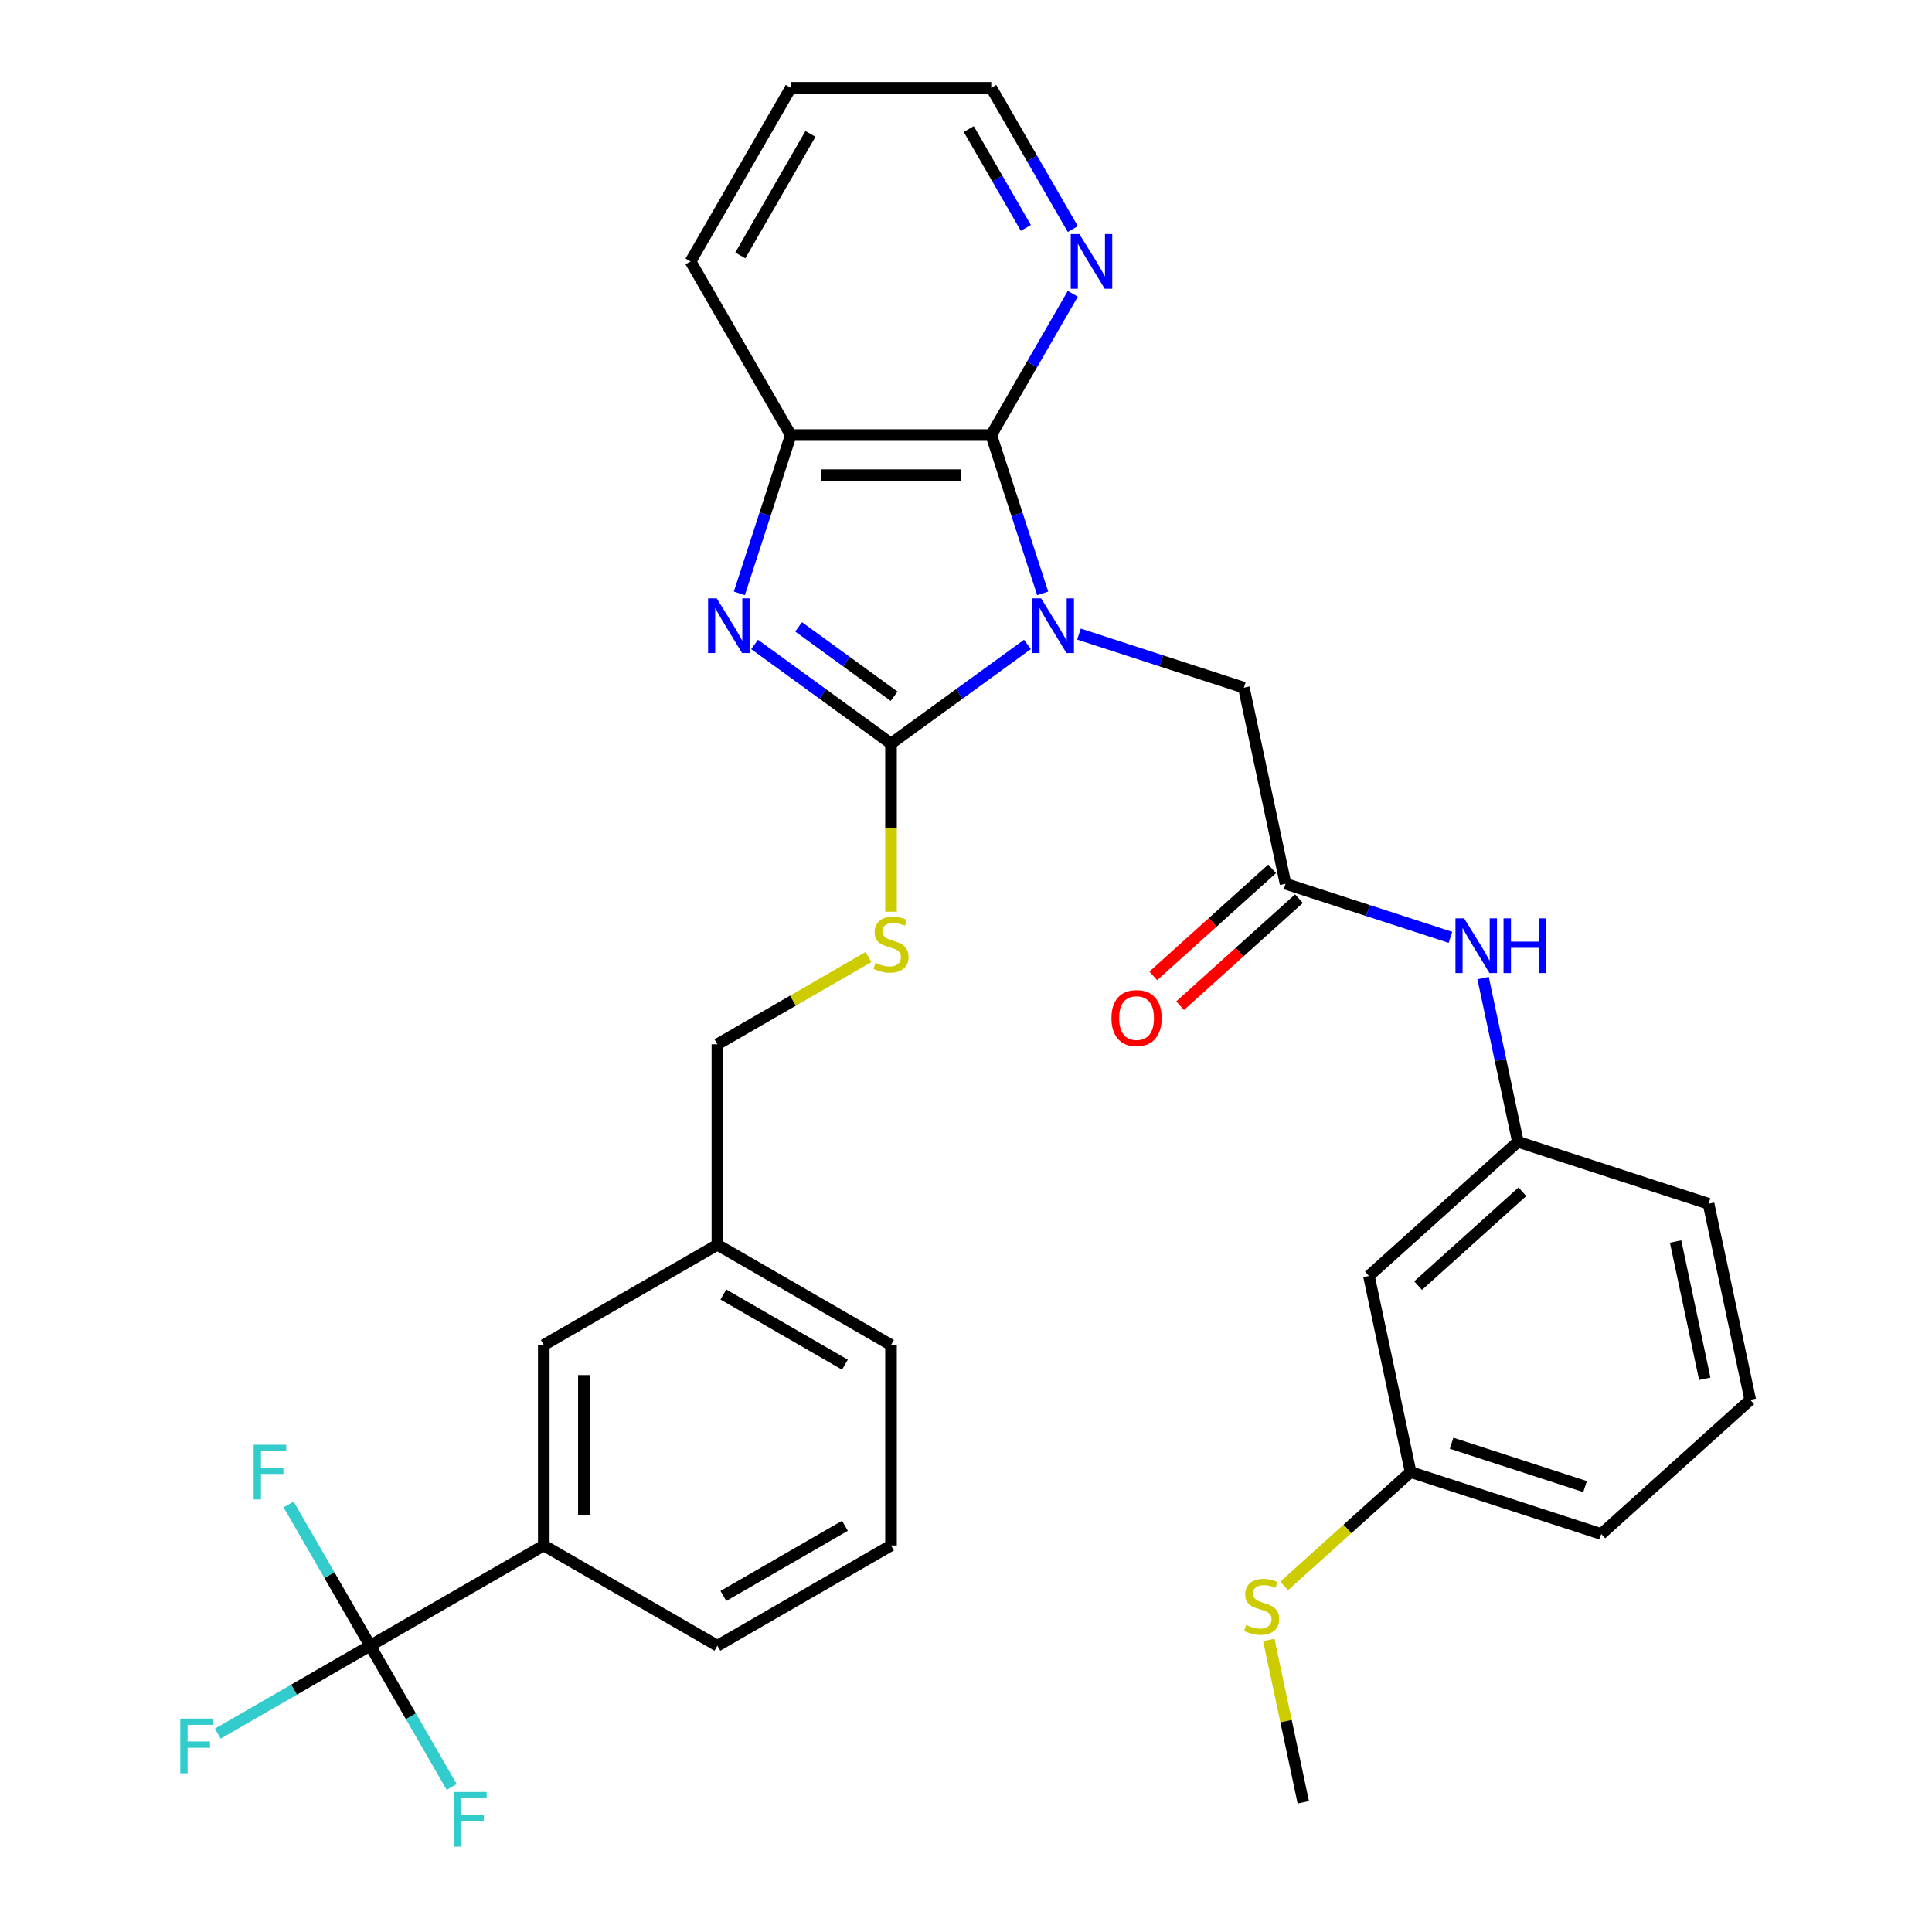 <?xml version='1.0' encoding='iso-8859-1'?>
<svg version='1.1' baseProfile='full'
              xmlns='http://www.w3.org/2000/svg'
                      xmlns:rdkit='http://www.rdkit.org/xml'
                      xmlns:xlink='http://www.w3.org/1999/xlink'
                  xml:space='preserve'
width='1000px' height='1000px' viewBox='0 0 1000 1000'>
<!-- END OF HEADER -->
<rect style='opacity:1.0;fill:#FFFFFF;stroke:none' width='1000' height='1000' x='0' y='0'> </rect>
<path class='bond-0' d='M 531.802,333.558 L 496.495,359.211' style='fill:none;fill-rule:evenodd;stroke:#0000FF;stroke-width:6px;stroke-linecap:butt;stroke-linejoin:miter;stroke-opacity:1' />
<path class='bond-0' d='M 496.495,359.211 L 461.188,384.863' style='fill:none;fill-rule:evenodd;stroke:#000000;stroke-width:6px;stroke-linecap:butt;stroke-linejoin:miter;stroke-opacity:1' />
<path class='bond-2' d='M 539.693,307.116 L 526.382,266.15' style='fill:none;fill-rule:evenodd;stroke:#0000FF;stroke-width:6px;stroke-linecap:butt;stroke-linejoin:miter;stroke-opacity:1' />
<path class='bond-2' d='M 526.382,266.15 L 513.071,225.183' style='fill:none;fill-rule:evenodd;stroke:#000000;stroke-width:6px;stroke-linecap:butt;stroke-linejoin:miter;stroke-opacity:1' />
<path class='bond-5' d='M 558.471,328.203 L 601.147,342.07' style='fill:none;fill-rule:evenodd;stroke:#0000FF;stroke-width:6px;stroke-linecap:butt;stroke-linejoin:miter;stroke-opacity:1' />
<path class='bond-5' d='M 601.147,342.07 L 643.824,355.936' style='fill:none;fill-rule:evenodd;stroke:#000000;stroke-width:6px;stroke-linecap:butt;stroke-linejoin:miter;stroke-opacity:1' />
<path class='bond-1' d='M 461.188,384.863 L 425.881,359.211' style='fill:none;fill-rule:evenodd;stroke:#000000;stroke-width:6px;stroke-linecap:butt;stroke-linejoin:miter;stroke-opacity:1' />
<path class='bond-1' d='M 425.881,359.211 L 390.573,333.558' style='fill:none;fill-rule:evenodd;stroke:#0000FF;stroke-width:6px;stroke-linecap:butt;stroke-linejoin:miter;stroke-opacity:1' />
<path class='bond-1' d='M 462.794,360.377 L 438.079,342.421' style='fill:none;fill-rule:evenodd;stroke:#000000;stroke-width:6px;stroke-linecap:butt;stroke-linejoin:miter;stroke-opacity:1' />
<path class='bond-1' d='M 438.079,342.421 L 413.364,324.464' style='fill:none;fill-rule:evenodd;stroke:#0000FF;stroke-width:6px;stroke-linecap:butt;stroke-linejoin:miter;stroke-opacity:1' />
<path class='bond-7' d='M 461.188,384.863 L 461.188,428.389' style='fill:none;fill-rule:evenodd;stroke:#000000;stroke-width:6px;stroke-linecap:butt;stroke-linejoin:miter;stroke-opacity:1' />
<path class='bond-7' d='M 461.188,428.389 L 461.188,471.915' style='fill:none;fill-rule:evenodd;stroke:#CCCC00;stroke-width:6px;stroke-linecap:butt;stroke-linejoin:miter;stroke-opacity:1' />
<path class='bond-32' d='M 382.683,307.116 L 395.994,266.15' style='fill:none;fill-rule:evenodd;stroke:#0000FF;stroke-width:6px;stroke-linecap:butt;stroke-linejoin:miter;stroke-opacity:1' />
<path class='bond-32' d='M 395.994,266.15 L 409.305,225.183' style='fill:none;fill-rule:evenodd;stroke:#000000;stroke-width:6px;stroke-linecap:butt;stroke-linejoin:miter;stroke-opacity:1' />
<path class='bond-4' d='M 513.071,225.183 L 409.305,225.183' style='fill:none;fill-rule:evenodd;stroke:#000000;stroke-width:6px;stroke-linecap:butt;stroke-linejoin:miter;stroke-opacity:1' />
<path class='bond-4' d='M 497.506,245.936 L 424.87,245.936' style='fill:none;fill-rule:evenodd;stroke:#000000;stroke-width:6px;stroke-linecap:butt;stroke-linejoin:miter;stroke-opacity:1' />
<path class='bond-9' d='M 513.071,225.183 L 534.176,188.628' style='fill:none;fill-rule:evenodd;stroke:#000000;stroke-width:6px;stroke-linecap:butt;stroke-linejoin:miter;stroke-opacity:1' />
<path class='bond-9' d='M 534.176,188.628 L 555.281,152.073' style='fill:none;fill-rule:evenodd;stroke:#0000FF;stroke-width:6px;stroke-linecap:butt;stroke-linejoin:miter;stroke-opacity:1' />
<path class='bond-3' d='M 191.595,851.811 L 281.459,799.928' style='fill:none;fill-rule:evenodd;stroke:#000000;stroke-width:6px;stroke-linecap:butt;stroke-linejoin:miter;stroke-opacity:1' />
<path class='bond-15' d='M 191.595,851.811 L 152.17,874.573' style='fill:none;fill-rule:evenodd;stroke:#000000;stroke-width:6px;stroke-linecap:butt;stroke-linejoin:miter;stroke-opacity:1' />
<path class='bond-15' d='M 152.17,874.573 L 112.745,897.335' style='fill:none;fill-rule:evenodd;stroke:#33CCCC;stroke-width:6px;stroke-linecap:butt;stroke-linejoin:miter;stroke-opacity:1' />
<path class='bond-16' d='M 191.595,851.811 L 170.49,815.256' style='fill:none;fill-rule:evenodd;stroke:#000000;stroke-width:6px;stroke-linecap:butt;stroke-linejoin:miter;stroke-opacity:1' />
<path class='bond-16' d='M 170.49,815.256 L 149.385,778.701' style='fill:none;fill-rule:evenodd;stroke:#33CCCC;stroke-width:6px;stroke-linecap:butt;stroke-linejoin:miter;stroke-opacity:1' />
<path class='bond-17' d='M 191.595,851.811 L 212.7,888.366' style='fill:none;fill-rule:evenodd;stroke:#000000;stroke-width:6px;stroke-linecap:butt;stroke-linejoin:miter;stroke-opacity:1' />
<path class='bond-17' d='M 212.7,888.366 L 233.805,924.921' style='fill:none;fill-rule:evenodd;stroke:#33CCCC;stroke-width:6px;stroke-linecap:butt;stroke-linejoin:miter;stroke-opacity:1' />
<path class='bond-22' d='M 409.305,225.183 L 357.422,135.319' style='fill:none;fill-rule:evenodd;stroke:#000000;stroke-width:6px;stroke-linecap:butt;stroke-linejoin:miter;stroke-opacity:1' />
<path class='bond-6' d='M 643.824,355.936 L 665.398,457.435' style='fill:none;fill-rule:evenodd;stroke:#000000;stroke-width:6px;stroke-linecap:butt;stroke-linejoin:miter;stroke-opacity:1' />
<path class='bond-10' d='M 665.398,457.435 L 708.075,471.301' style='fill:none;fill-rule:evenodd;stroke:#000000;stroke-width:6px;stroke-linecap:butt;stroke-linejoin:miter;stroke-opacity:1' />
<path class='bond-10' d='M 708.075,471.301 L 750.752,485.168' style='fill:none;fill-rule:evenodd;stroke:#0000FF;stroke-width:6px;stroke-linecap:butt;stroke-linejoin:miter;stroke-opacity:1' />
<path class='bond-13' d='M 658.455,449.724 L 627.695,477.42' style='fill:none;fill-rule:evenodd;stroke:#000000;stroke-width:6px;stroke-linecap:butt;stroke-linejoin:miter;stroke-opacity:1' />
<path class='bond-13' d='M 627.695,477.42 L 596.936,505.116' style='fill:none;fill-rule:evenodd;stroke:#FF0000;stroke-width:6px;stroke-linecap:butt;stroke-linejoin:miter;stroke-opacity:1' />
<path class='bond-13' d='M 672.342,465.146 L 641.582,492.842' style='fill:none;fill-rule:evenodd;stroke:#000000;stroke-width:6px;stroke-linecap:butt;stroke-linejoin:miter;stroke-opacity:1' />
<path class='bond-13' d='M 641.582,492.842 L 610.823,520.538' style='fill:none;fill-rule:evenodd;stroke:#FF0000;stroke-width:6px;stroke-linecap:butt;stroke-linejoin:miter;stroke-opacity:1' />
<path class='bond-18' d='M 449.514,495.369 L 410.419,517.941' style='fill:none;fill-rule:evenodd;stroke:#CCCC00;stroke-width:6px;stroke-linecap:butt;stroke-linejoin:miter;stroke-opacity:1' />
<path class='bond-18' d='M 410.419,517.941 L 371.324,540.512' style='fill:none;fill-rule:evenodd;stroke:#000000;stroke-width:6px;stroke-linecap:butt;stroke-linejoin:miter;stroke-opacity:1' />
<path class='bond-8' d='M 281.459,799.928 L 281.459,696.162' style='fill:none;fill-rule:evenodd;stroke:#000000;stroke-width:6px;stroke-linecap:butt;stroke-linejoin:miter;stroke-opacity:1' />
<path class='bond-8' d='M 302.213,784.363 L 302.213,711.727' style='fill:none;fill-rule:evenodd;stroke:#000000;stroke-width:6px;stroke-linecap:butt;stroke-linejoin:miter;stroke-opacity:1' />
<path class='bond-35' d='M 281.459,799.928 L 371.324,851.811' style='fill:none;fill-rule:evenodd;stroke:#000000;stroke-width:6px;stroke-linecap:butt;stroke-linejoin:miter;stroke-opacity:1' />
<path class='bond-26' d='M 555.281,118.565 L 534.176,82.01' style='fill:none;fill-rule:evenodd;stroke:#0000FF;stroke-width:6px;stroke-linecap:butt;stroke-linejoin:miter;stroke-opacity:1' />
<path class='bond-26' d='M 534.176,82.01 L 513.071,45.455' style='fill:none;fill-rule:evenodd;stroke:#000000;stroke-width:6px;stroke-linecap:butt;stroke-linejoin:miter;stroke-opacity:1' />
<path class='bond-26' d='M 530.977,117.975 L 516.203,92.386' style='fill:none;fill-rule:evenodd;stroke:#0000FF;stroke-width:6px;stroke-linecap:butt;stroke-linejoin:miter;stroke-opacity:1' />
<path class='bond-26' d='M 516.203,92.386 L 501.43,66.798' style='fill:none;fill-rule:evenodd;stroke:#000000;stroke-width:6px;stroke-linecap:butt;stroke-linejoin:miter;stroke-opacity:1' />
<path class='bond-11' d='M 767.647,506.255 L 776.654,548.627' style='fill:none;fill-rule:evenodd;stroke:#0000FF;stroke-width:6px;stroke-linecap:butt;stroke-linejoin:miter;stroke-opacity:1' />
<path class='bond-11' d='M 776.654,548.627 L 785.66,590.999' style='fill:none;fill-rule:evenodd;stroke:#000000;stroke-width:6px;stroke-linecap:butt;stroke-linejoin:miter;stroke-opacity:1' />
<path class='bond-14' d='M 785.66,590.999 L 708.547,660.432' style='fill:none;fill-rule:evenodd;stroke:#000000;stroke-width:6px;stroke-linecap:butt;stroke-linejoin:miter;stroke-opacity:1' />
<path class='bond-14' d='M 787.98,616.837 L 734,665.44' style='fill:none;fill-rule:evenodd;stroke:#000000;stroke-width:6px;stroke-linecap:butt;stroke-linejoin:miter;stroke-opacity:1' />
<path class='bond-27' d='M 785.66,590.999 L 884.348,623.065' style='fill:none;fill-rule:evenodd;stroke:#000000;stroke-width:6px;stroke-linecap:butt;stroke-linejoin:miter;stroke-opacity:1' />
<path class='bond-12' d='M 281.459,696.162 L 371.324,644.279' style='fill:none;fill-rule:evenodd;stroke:#000000;stroke-width:6px;stroke-linecap:butt;stroke-linejoin:miter;stroke-opacity:1' />
<path class='bond-19' d='M 708.547,660.432 L 730.121,761.931' style='fill:none;fill-rule:evenodd;stroke:#000000;stroke-width:6px;stroke-linecap:butt;stroke-linejoin:miter;stroke-opacity:1' />
<path class='bond-20' d='M 371.324,540.512 L 371.324,644.279' style='fill:none;fill-rule:evenodd;stroke:#000000;stroke-width:6px;stroke-linecap:butt;stroke-linejoin:miter;stroke-opacity:1' />
<path class='bond-21' d='M 730.121,761.931 L 697.401,791.392' style='fill:none;fill-rule:evenodd;stroke:#000000;stroke-width:6px;stroke-linecap:butt;stroke-linejoin:miter;stroke-opacity:1' />
<path class='bond-21' d='M 697.401,791.392 L 664.682,820.853' style='fill:none;fill-rule:evenodd;stroke:#CCCC00;stroke-width:6px;stroke-linecap:butt;stroke-linejoin:miter;stroke-opacity:1' />
<path class='bond-34' d='M 730.121,761.931 L 828.809,793.997' style='fill:none;fill-rule:evenodd;stroke:#000000;stroke-width:6px;stroke-linecap:butt;stroke-linejoin:miter;stroke-opacity:1' />
<path class='bond-34' d='M 751.337,747.003 L 820.419,769.449' style='fill:none;fill-rule:evenodd;stroke:#000000;stroke-width:6px;stroke-linecap:butt;stroke-linejoin:miter;stroke-opacity:1' />
<path class='bond-29' d='M 371.324,644.279 L 461.188,696.162' style='fill:none;fill-rule:evenodd;stroke:#000000;stroke-width:6px;stroke-linecap:butt;stroke-linejoin:miter;stroke-opacity:1' />
<path class='bond-29' d='M 374.427,670.034 L 437.332,706.352' style='fill:none;fill-rule:evenodd;stroke:#000000;stroke-width:6px;stroke-linecap:butt;stroke-linejoin:miter;stroke-opacity:1' />
<path class='bond-30' d='M 656.722,848.838 L 665.652,890.851' style='fill:none;fill-rule:evenodd;stroke:#CCCC00;stroke-width:6px;stroke-linecap:butt;stroke-linejoin:miter;stroke-opacity:1' />
<path class='bond-30' d='M 665.652,890.851 L 674.582,932.863' style='fill:none;fill-rule:evenodd;stroke:#000000;stroke-width:6px;stroke-linecap:butt;stroke-linejoin:miter;stroke-opacity:1' />
<path class='bond-33' d='M 357.422,135.319 L 409.305,45.455' style='fill:none;fill-rule:evenodd;stroke:#000000;stroke-width:6px;stroke-linecap:butt;stroke-linejoin:miter;stroke-opacity:1' />
<path class='bond-33' d='M 383.177,132.216 L 419.495,69.311' style='fill:none;fill-rule:evenodd;stroke:#000000;stroke-width:6px;stroke-linecap:butt;stroke-linejoin:miter;stroke-opacity:1' />
<path class='bond-23' d='M 371.324,851.811 L 461.188,799.928' style='fill:none;fill-rule:evenodd;stroke:#000000;stroke-width:6px;stroke-linecap:butt;stroke-linejoin:miter;stroke-opacity:1' />
<path class='bond-23' d='M 374.427,826.056 L 437.332,789.738' style='fill:none;fill-rule:evenodd;stroke:#000000;stroke-width:6px;stroke-linecap:butt;stroke-linejoin:miter;stroke-opacity:1' />
<path class='bond-24' d='M 461.188,799.928 L 461.188,696.162' style='fill:none;fill-rule:evenodd;stroke:#000000;stroke-width:6px;stroke-linecap:butt;stroke-linejoin:miter;stroke-opacity:1' />
<path class='bond-25' d='M 905.922,724.563 L 884.348,623.065' style='fill:none;fill-rule:evenodd;stroke:#000000;stroke-width:6px;stroke-linecap:butt;stroke-linejoin:miter;stroke-opacity:1' />
<path class='bond-25' d='M 882.386,713.653 L 867.284,642.604' style='fill:none;fill-rule:evenodd;stroke:#000000;stroke-width:6px;stroke-linecap:butt;stroke-linejoin:miter;stroke-opacity:1' />
<path class='bond-28' d='M 905.922,724.563 L 828.809,793.997' style='fill:none;fill-rule:evenodd;stroke:#000000;stroke-width:6px;stroke-linecap:butt;stroke-linejoin:miter;stroke-opacity:1' />
<path class='bond-31' d='M 513.071,45.455 L 409.305,45.455' style='fill:none;fill-rule:evenodd;stroke:#000000;stroke-width:6px;stroke-linecap:butt;stroke-linejoin:miter;stroke-opacity:1' />
<path  class='atom-0' d='M 538.877 309.711
L 548.157 324.711
Q 549.077 326.191, 550.557 328.871
Q 552.037 331.551, 552.117 331.711
L 552.117 309.711
L 555.877 309.711
L 555.877 338.031
L 551.997 338.031
L 542.037 321.631
Q 540.877 319.711, 539.637 317.511
Q 538.437 315.311, 538.077 314.631
L 538.077 338.031
L 534.397 338.031
L 534.397 309.711
L 538.877 309.711
' fill='#0000FF'/>
<path  class='atom-2' d='M 370.979 309.711
L 380.259 324.711
Q 381.179 326.191, 382.659 328.871
Q 384.139 331.551, 384.219 331.711
L 384.219 309.711
L 387.979 309.711
L 387.979 338.031
L 384.099 338.031
L 374.139 321.631
Q 372.979 319.711, 371.739 317.511
Q 370.539 315.311, 370.179 314.631
L 370.179 338.031
L 366.499 338.031
L 366.499 309.711
L 370.979 309.711
' fill='#0000FF'/>
<path  class='atom-8' d='M 453.188 498.349
Q 453.508 498.469, 454.828 499.029
Q 456.148 499.589, 457.588 499.949
Q 459.068 500.269, 460.508 500.269
Q 463.188 500.269, 464.748 498.989
Q 466.308 497.669, 466.308 495.389
Q 466.308 493.829, 465.508 492.869
Q 464.748 491.909, 463.548 491.389
Q 462.348 490.869, 460.348 490.269
Q 457.828 489.509, 456.308 488.789
Q 454.828 488.069, 453.748 486.549
Q 452.708 485.029, 452.708 482.469
Q 452.708 478.909, 455.108 476.709
Q 457.548 474.509, 462.348 474.509
Q 465.628 474.509, 469.348 476.069
L 468.428 479.149
Q 465.028 477.749, 462.468 477.749
Q 459.708 477.749, 458.188 478.909
Q 456.668 480.029, 456.708 481.989
Q 456.708 483.509, 457.468 484.429
Q 458.268 485.349, 459.388 485.869
Q 460.548 486.389, 462.468 486.989
Q 465.028 487.789, 466.548 488.589
Q 468.068 489.389, 469.148 491.029
Q 470.268 492.629, 470.268 495.389
Q 470.268 499.309, 467.628 501.429
Q 465.028 503.509, 460.668 503.509
Q 458.148 503.509, 456.228 502.949
Q 454.348 502.429, 452.108 501.509
L 453.188 498.349
' fill='#CCCC00'/>
<path  class='atom-10' d='M 558.694 121.159
L 567.974 136.159
Q 568.894 137.639, 570.374 140.319
Q 571.854 142.999, 571.934 143.159
L 571.934 121.159
L 575.694 121.159
L 575.694 149.479
L 571.814 149.479
L 561.854 133.079
Q 560.694 131.159, 559.454 128.959
Q 558.254 126.759, 557.894 126.079
L 557.894 149.479
L 554.214 149.479
L 554.214 121.159
L 558.694 121.159
' fill='#0000FF'/>
<path  class='atom-11' d='M 757.826 475.34
L 767.106 490.34
Q 768.026 491.82, 769.506 494.5
Q 770.986 497.18, 771.066 497.34
L 771.066 475.34
L 774.826 475.34
L 774.826 503.66
L 770.946 503.66
L 760.986 487.26
Q 759.826 485.34, 758.586 483.14
Q 757.386 480.94, 757.026 480.26
L 757.026 503.66
L 753.346 503.66
L 753.346 475.34
L 757.826 475.34
' fill='#0000FF'/>
<path  class='atom-11' d='M 778.226 475.34
L 782.066 475.34
L 782.066 487.38
L 796.546 487.38
L 796.546 475.34
L 800.386 475.34
L 800.386 503.66
L 796.546 503.66
L 796.546 490.58
L 782.066 490.58
L 782.066 503.66
L 778.226 503.66
L 778.226 475.34
' fill='#0000FF'/>
<path  class='atom-14' d='M 575.285 526.948
Q 575.285 520.148, 578.645 516.348
Q 582.005 512.548, 588.285 512.548
Q 594.565 512.548, 597.925 516.348
Q 601.285 520.148, 601.285 526.948
Q 601.285 533.828, 597.885 537.748
Q 594.485 541.628, 588.285 541.628
Q 582.045 541.628, 578.645 537.748
Q 575.285 533.868, 575.285 526.948
M 588.285 538.428
Q 592.605 538.428, 594.925 535.548
Q 597.285 532.628, 597.285 526.948
Q 597.285 521.388, 594.925 518.588
Q 592.605 515.748, 588.285 515.748
Q 583.965 515.748, 581.605 518.548
Q 579.285 521.348, 579.285 526.948
Q 579.285 532.668, 581.605 535.548
Q 583.965 538.428, 588.285 538.428
' fill='#FF0000'/>
<path  class='atom-16' d='M 93.311 889.534
L 110.151 889.534
L 110.151 892.774
L 97.111 892.774
L 97.111 901.374
L 108.711 901.374
L 108.711 904.654
L 97.111 904.654
L 97.111 917.854
L 93.311 917.854
L 93.311 889.534
' fill='#33CCCC'/>
<path  class='atom-17' d='M 131.292 747.787
L 148.132 747.787
L 148.132 751.027
L 135.092 751.027
L 135.092 759.627
L 146.692 759.627
L 146.692 762.907
L 135.092 762.907
L 135.092 776.107
L 131.292 776.107
L 131.292 747.787
' fill='#33CCCC'/>
<path  class='atom-18' d='M 235.058 927.515
L 251.898 927.515
L 251.898 930.755
L 238.858 930.755
L 238.858 939.355
L 250.458 939.355
L 250.458 942.635
L 238.858 942.635
L 238.858 955.835
L 235.058 955.835
L 235.058 927.515
' fill='#33CCCC'/>
<path  class='atom-22' d='M 645.008 841.084
Q 645.328 841.204, 646.648 841.764
Q 647.968 842.324, 649.408 842.684
Q 650.888 843.004, 652.328 843.004
Q 655.008 843.004, 656.568 841.724
Q 658.128 840.404, 658.128 838.124
Q 658.128 836.564, 657.328 835.604
Q 656.568 834.644, 655.368 834.124
Q 654.168 833.604, 652.168 833.004
Q 649.648 832.244, 648.128 831.524
Q 646.648 830.804, 645.568 829.284
Q 644.528 827.764, 644.528 825.204
Q 644.528 821.644, 646.928 819.444
Q 649.368 817.244, 654.168 817.244
Q 657.448 817.244, 661.168 818.804
L 660.248 821.884
Q 656.848 820.484, 654.288 820.484
Q 651.528 820.484, 650.008 821.644
Q 648.488 822.764, 648.528 824.724
Q 648.528 826.244, 649.288 827.164
Q 650.088 828.084, 651.208 828.604
Q 652.368 829.124, 654.288 829.724
Q 656.848 830.524, 658.368 831.324
Q 659.888 832.124, 660.968 833.764
Q 662.088 835.364, 662.088 838.124
Q 662.088 842.044, 659.448 844.164
Q 656.848 846.244, 652.488 846.244
Q 649.968 846.244, 648.048 845.684
Q 646.168 845.164, 643.928 844.244
L 645.008 841.084
' fill='#CCCC00'/>
</svg>

